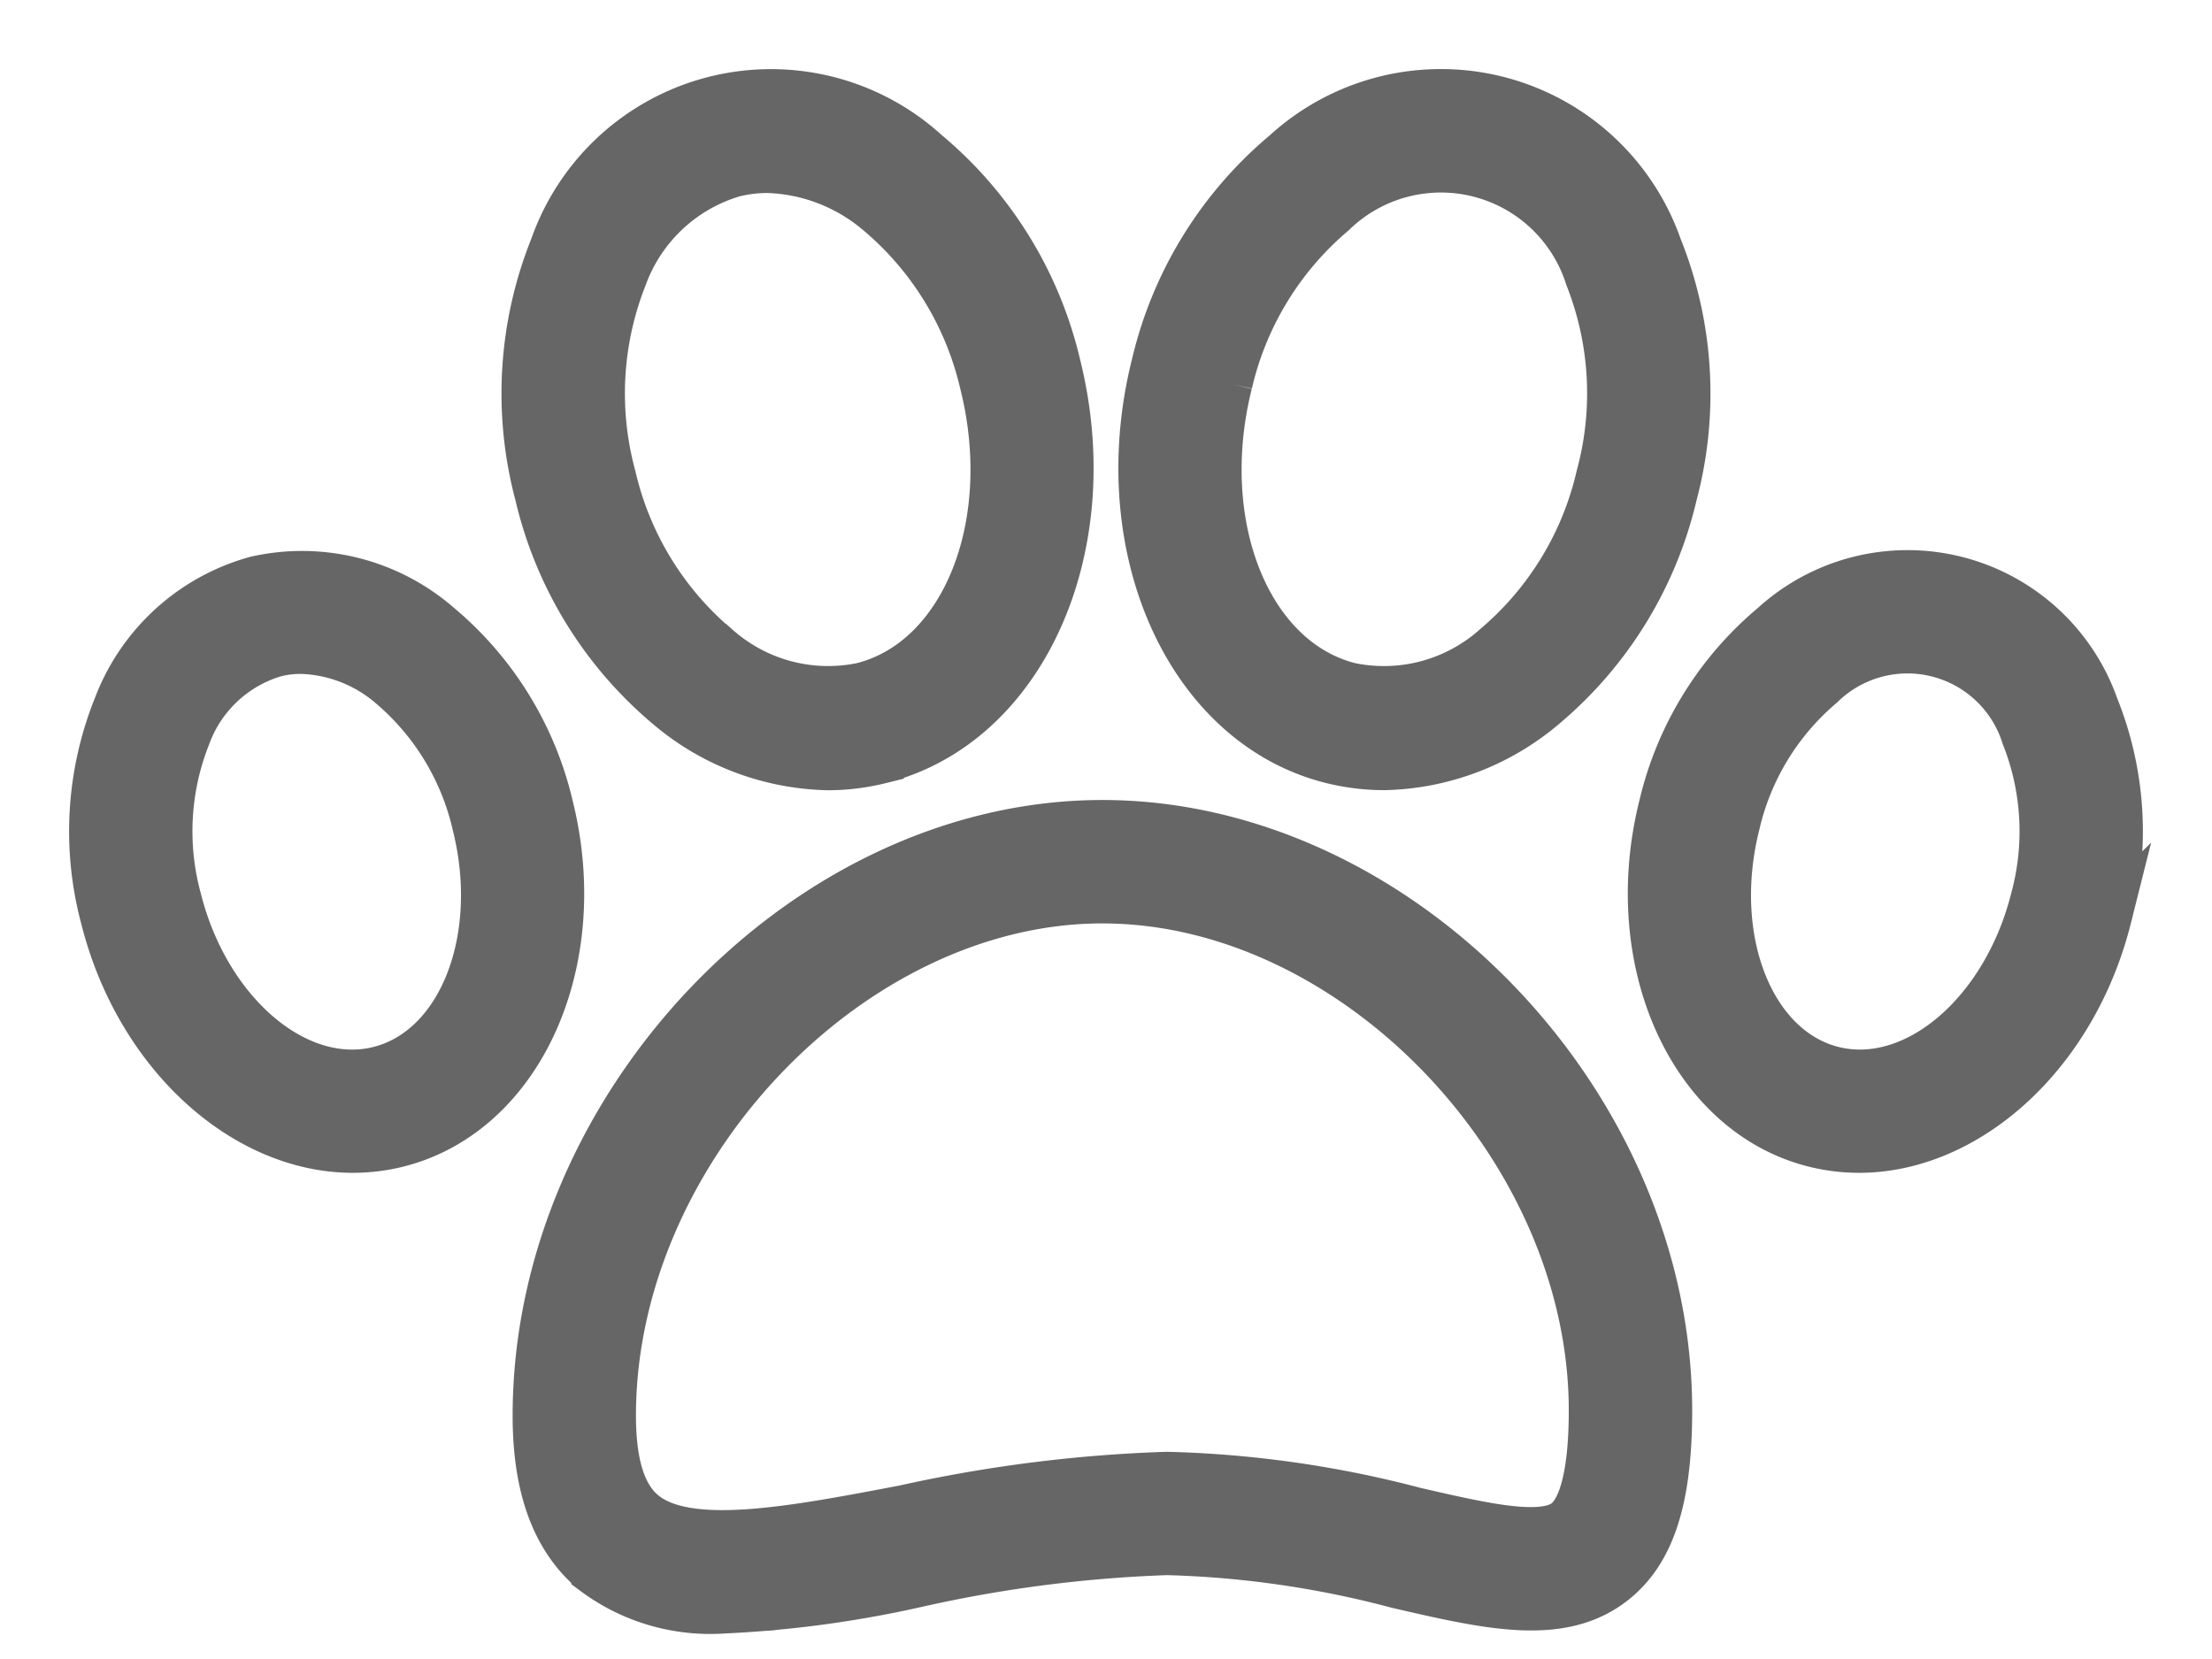 <?xml version="1.0" encoding="UTF-8"?>
<svg xmlns="http://www.w3.org/2000/svg" width="24" height="18" viewBox="0 0 24 18">
  <g fill="#666" fill-rule="nonzero" stroke="#666" stroke-width=".5">
    <path d="M3.829 12.475c.164 0 .328-.02.487-.06 1.336-.335 2.077-1.983 1.653-3.674a3.636 3.636 0 0 0-1.207-1.957 2.262 2.262 0 0 0-1.986-.5 2.261 2.261 0 0 0-1.513 1.379 3.632 3.632 0 0 0-.14 2.295c.373 1.486 1.525 2.517 2.706 2.517zM2.034 7.991c.156-.431.507-.763.947-.894.094-.024.191-.036.289-.035.356.011.697.144.967.376.461.39.783.919.918 1.507.312 1.242-.156 2.434-1.043 2.657-.883.222-1.864-.606-2.176-1.849a2.797 2.797 0 0 1 .098-1.762zM9.556 8.252c1.554-.39 2.415-2.317 1.919-4.296a4.267 4.267 0 0 0-1.416-2.297 2.507 2.507 0 0 0-4.06 1.019 4.266 4.266 0 0 0-.163 2.693A4.267 4.267 0 0 0 7.252 7.67c.484.41 1.095.64 1.73.654.193 0 .386-.024.574-.071zm-1.78-1.237A3.427 3.427 0 0 1 6.65 5.167a3.43 3.43 0 0 1 .121-2.16A1.81 1.81 0 0 1 7.96 1.889c.12-.03.243-.045.366-.045.445.013.871.179 1.209.469.565.478.96 1.126 1.127 1.847.384 1.53-.203 3.001-1.31 3.279a1.81 1.81 0 0 1-1.574-.424zM18.031 8.741c-.424 1.69.317 3.339 1.653 3.674.16.04.323.06.487.06 1.18 0 2.333-1.031 2.706-2.517a3.632 3.632 0 0 0-.14-2.295 2.164 2.164 0 0 0-3.499-.879 3.636 3.636 0 0 0-1.207 1.957zm1.732-1.303a1.331 1.331 0 0 1 2.203.553c.222.562.256 1.18.098 1.762-.313 1.242-1.29 2.07-2.176 1.849-.887-.223-1.355-1.415-1.043-2.657a2.796 2.796 0 0 1 .918-1.507zM15.019 8.323a2.768 2.768 0 0 0 1.729-.654 4.267 4.267 0 0 0 1.416-2.298A4.266 4.266 0 0 0 18 2.678a2.507 2.507 0 0 0-4.06-1.02 4.267 4.267 0 0 0-1.415 2.298c-.497 1.979.364 3.906 1.918 4.296.188.047.381.071.575.071zm-1.68-4.163a3.429 3.429 0 0 1 1.127-1.847 1.675 1.675 0 0 1 2.764.694 3.43 3.43 0 0 1 .12 2.16 3.427 3.427 0 0 1-1.127 1.848 1.81 1.81 0 0 1-1.575.424c-1.106-.278-1.693-1.749-1.309-3.28zM6.448 17.062c.4.298.894.444 1.393.412a12.08 12.08 0 0 0 2.13-.289 14.597 14.597 0 0 1 2.689-.345c.845.022 1.686.144 2.503.362.995.23 1.781.412 2.35-.04.413-.328.597-.901.597-1.859 0-3.335-2.93-6.373-6.15-6.373-3.217 0-6.148 3.064-6.148 6.429 0 .792.208 1.35.636 1.703zm5.513-7.293c2.73 0 5.31 2.69 5.31 5.534 0 .81-.152 1.101-.28 1.203-.252.2-.895.051-1.639-.12a11.66 11.66 0 0 0-2.692-.384c-.958.031-1.911.152-2.847.36-1.21.231-2.352.45-2.831.054-.223-.185-.332-.53-.332-1.057 0-2.874 2.581-5.59 5.31-5.59z"></path>
  </g>
</svg>

